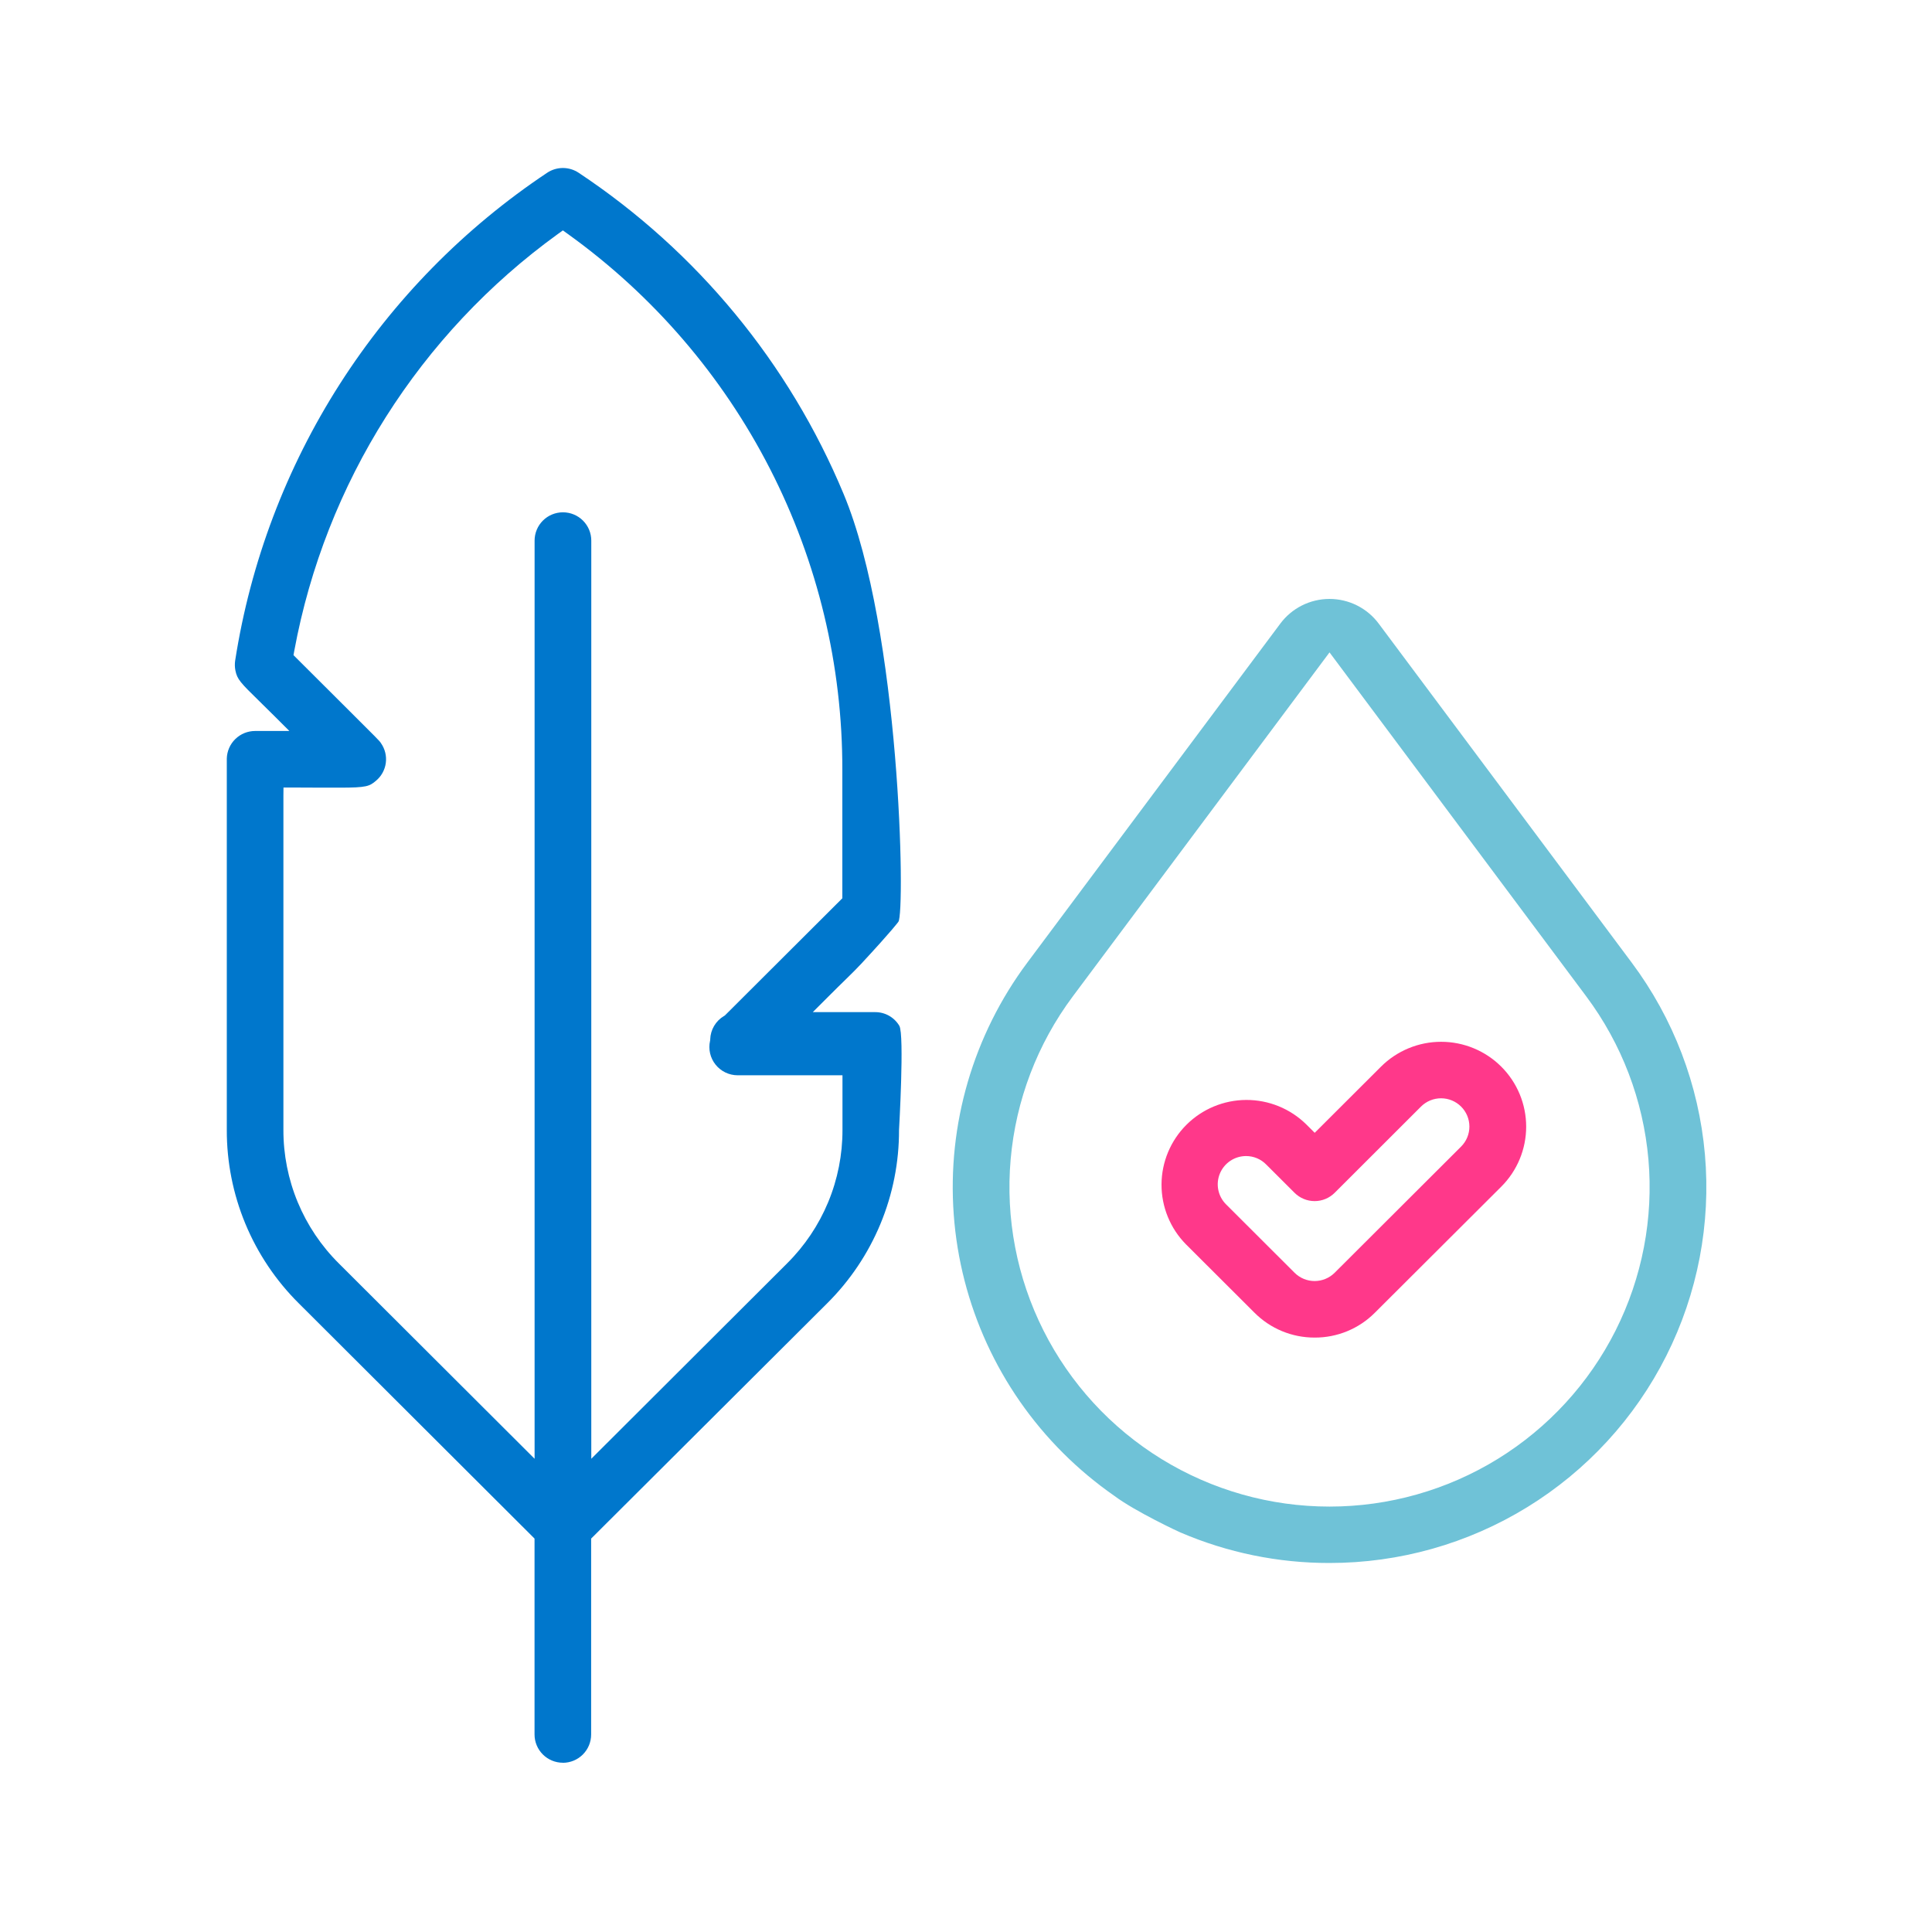 <?xml version="1.0" encoding="UTF-8"?>
<svg xmlns="http://www.w3.org/2000/svg" width="460" height="460" viewBox="0 0 460 460" fill="none">
  <path d="M316.553 372.139C304.337 372.16 292.246 369.682 281.027 364.859C280.967 364.859 270.31 359.909 265.296 356.138L265.235 356.097C260.907 353.078 256.851 349.686 253.114 345.962C237.883 330.761 228.641 310.599 227.078 289.16C225.514 267.721 231.733 246.436 244.597 229.194L304.837 148.476C306.195 146.654 307.962 145.174 309.995 144.154C312.029 143.134 314.273 142.603 316.549 142.603C318.825 142.603 321.069 143.134 323.103 144.154C325.137 145.174 326.903 146.654 328.262 148.476L388.501 229.194C398.442 242.503 404.476 258.308 405.931 274.843C407.385 291.378 404.201 307.991 396.735 322.824C389.27 337.657 377.816 350.125 363.656 358.834C349.495 367.543 333.186 372.15 316.553 372.139V372.139ZM255.429 237.235C246.989 248.545 241.866 261.975 240.633 276.022C239.4 290.07 242.105 304.183 248.447 316.786C254.788 329.388 264.516 339.982 276.544 347.386C288.571 354.789 302.424 358.71 316.556 358.71C330.687 358.71 344.541 354.789 356.568 347.386C368.596 339.982 378.323 329.388 384.665 316.786C391.006 304.183 393.712 290.07 392.479 276.022C391.246 261.975 386.123 248.545 377.683 237.235L316.553 155.331L255.429 237.235Z" fill="#6FC2D7"></path>
  <path d="M313.004 318.472C310.344 318.479 307.71 317.959 305.253 316.943C302.796 315.927 300.565 314.435 298.69 312.553L282.365 296.262C278.62 292.463 276.531 287.34 276.553 282.01C276.575 276.681 278.707 271.576 282.484 267.807C286.262 264.039 291.378 261.913 296.719 261.892C302.06 261.871 307.193 263.957 311 267.695L313.024 269.715L328.81 253.964C330.69 252.087 332.922 250.599 335.379 249.584C337.835 248.568 340.468 248.046 343.127 248.046C345.786 248.046 348.419 248.568 350.876 249.584C353.332 250.599 355.564 252.087 357.445 253.964C359.325 255.84 360.816 258.067 361.834 260.518C362.851 262.97 363.375 265.597 363.375 268.251C363.375 270.904 362.851 273.531 361.834 275.983C360.816 278.434 359.325 280.661 357.445 282.538L327.352 312.553C325.473 314.44 323.237 315.935 320.774 316.951C318.311 317.967 315.67 318.484 313.004 318.472V318.472ZM296.686 275.251C295.351 275.251 294.047 275.646 292.937 276.386C291.827 277.126 290.963 278.178 290.452 279.408C289.941 280.639 289.808 281.993 290.068 283.299C290.328 284.605 290.971 285.805 291.914 286.747L308.233 303.037C309.498 304.3 311.215 305.009 313.004 305.009C314.794 305.009 316.51 304.3 317.776 303.037L347.882 272.995C349.147 271.731 349.858 270.018 349.857 268.231C349.856 266.445 349.145 264.732 347.878 263.469C346.612 262.206 344.895 261.497 343.105 261.498C341.314 261.499 339.598 262.209 338.332 263.472L317.776 284.006C316.51 285.268 314.794 285.977 313.004 285.977C311.215 285.977 309.498 285.268 308.233 284.006L301.484 277.271C300.86 276.632 300.114 276.124 299.29 275.777C298.466 275.43 297.58 275.251 296.686 275.251V275.251Z" fill="#FF388A"></path>
  <path d="M134.02 419.7C132.23 419.7 130.514 418.991 129.248 417.728C127.982 416.465 127.271 414.752 127.271 412.966V366.33L71.142 310.32C65.69 304.907 61.368 298.469 58.425 291.379C55.483 284.288 53.979 276.686 54 269.011V216.894C54 181.875 54 181.538 54 180.844V180.615C54.042 178.857 54.772 177.186 56.033 175.958C57.294 174.729 58.987 174.042 60.749 174.043H68.895L65.439 170.595C63.995 169.153 62.74 167.948 61.721 166.924C57.226 162.527 56.47 161.739 56.045 159.624C55.896 158.854 55.877 158.064 55.991 157.287C59.64 133.847 68.128 111.418 80.917 91.422C93.707 71.426 110.519 54.299 130.288 41.126C131.395 40.392 132.694 40 134.023 40C135.352 40 136.652 40.392 137.759 41.126C165.93 59.827 187.897 86.46 200.873 117.642C214.418 150.088 215.558 217.311 213.898 219.473C213.898 219.473 212.622 221.311 205.071 229.453C203.046 231.635 200.306 234.167 196.972 237.534L193.517 240.983H208.364C209.526 240.976 210.67 241.274 211.681 241.846C212.692 242.418 213.536 243.244 214.127 244.242C215.362 246.309 214.053 269.038 214.053 269.038C214.076 276.713 212.573 284.316 209.631 291.407C206.688 298.497 202.365 304.935 196.911 310.347L140.748 366.33V412.979C140.748 414.765 140.037 416.478 138.772 417.741C137.506 419.004 135.79 419.714 134 419.714L134.02 419.7ZM67.478 189.491V269.011C67.462 274.92 68.62 280.774 70.886 286.233C73.152 291.693 76.48 296.65 80.678 300.818L127.285 347.325V128.713C127.285 126.927 127.996 125.214 129.261 123.951C130.527 122.688 132.244 121.979 134.033 121.979V121.979C135.823 121.979 137.54 122.688 138.806 123.951C140.071 125.214 140.782 126.927 140.782 128.713V347.325L187.389 300.818C191.588 296.651 194.917 291.694 197.183 286.234C199.449 280.775 200.607 274.92 200.589 269.011V256.02H175.619C174.611 256.016 173.616 255.787 172.709 255.349C171.801 254.91 171.003 254.275 170.374 253.489C169.745 252.703 169.3 251.786 169.073 250.806C168.845 249.825 168.841 248.807 169.059 247.825L169.1 247.636V247.448C169.136 246.325 169.454 245.229 170.026 244.262C170.598 243.294 171.405 242.486 172.373 241.912L172.582 241.784L200.556 213.877V183.329C200.605 158.407 194.704 133.832 183.339 111.639C171.975 89.446 155.476 70.275 135.208 55.712L134.02 54.857L132.832 55.712C99.913 79.516 77.439 115.049 70.069 154.944L69.88 155.988L70.629 156.735L81.994 168.069C89.701 175.746 90.335 176.379 90.626 176.824L90.72 176.965C91.675 178.336 92.081 180.014 91.857 181.668C91.634 183.322 90.797 184.833 89.512 185.902C87.973 187.202 87.305 187.538 80.928 187.538H76.946C74.874 187.538 72.438 187.505 69.522 187.505H67.498L67.478 189.491Z" fill="#0077CC"></path>
</svg>
